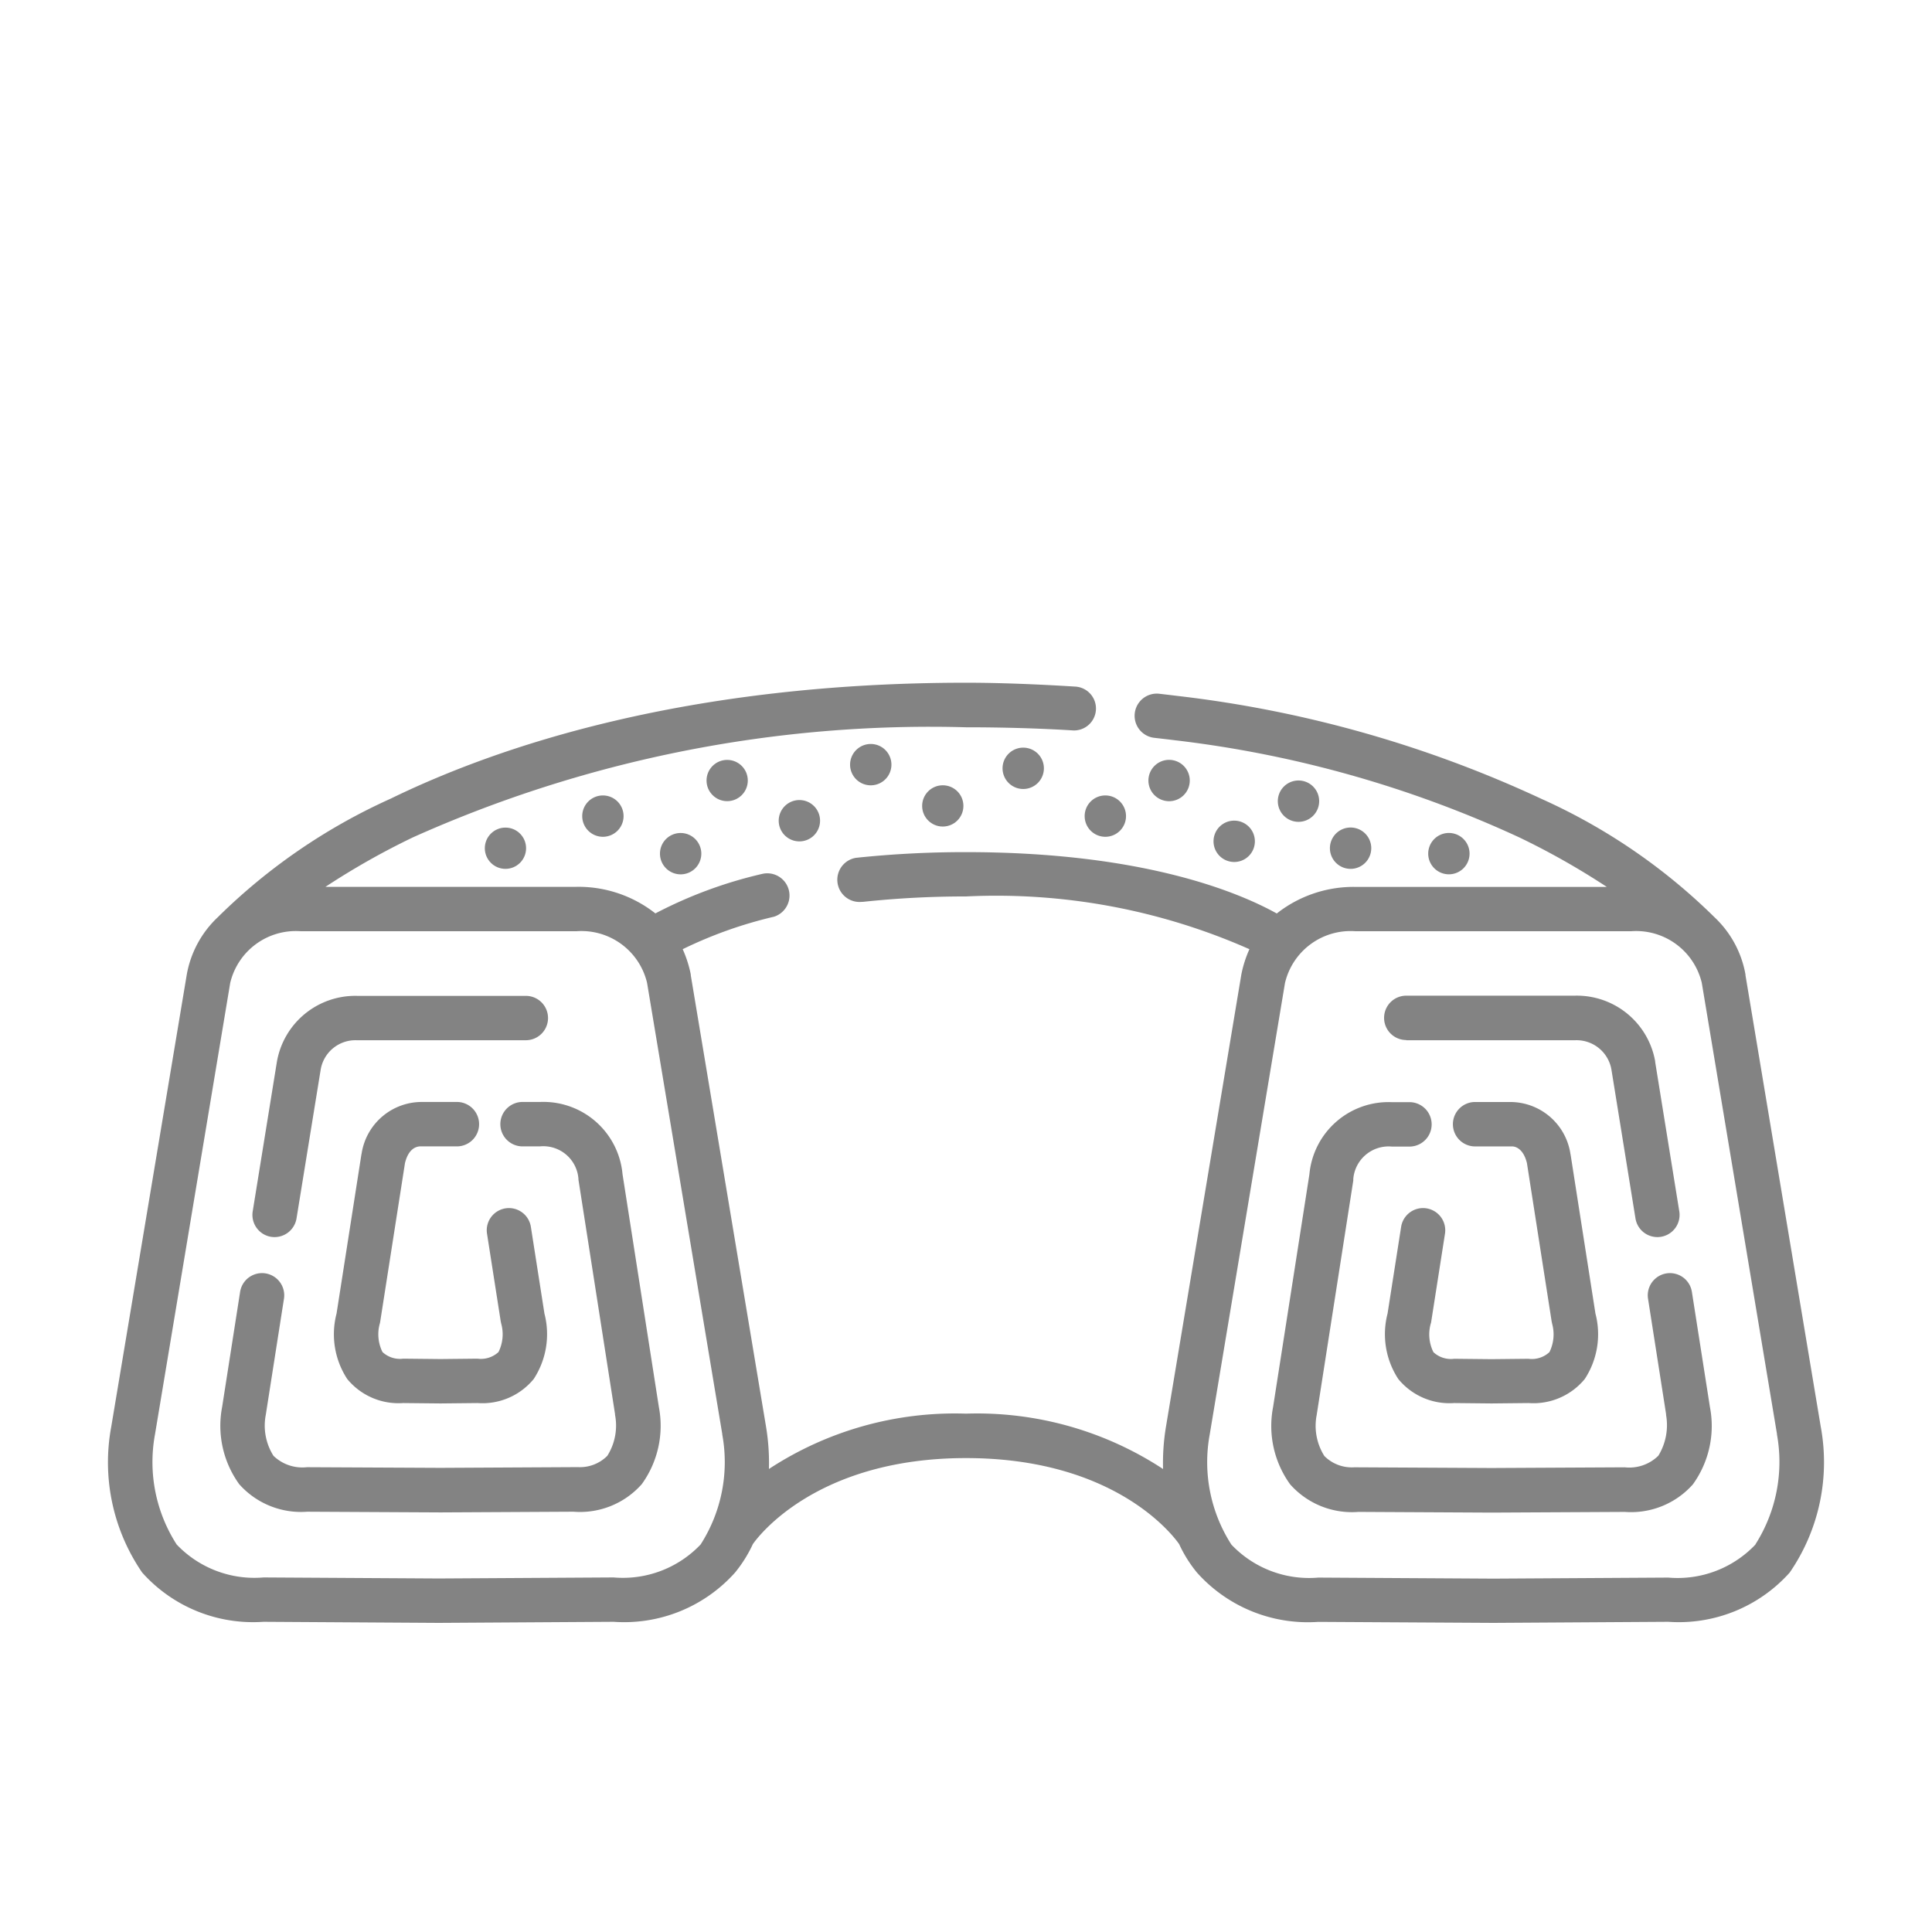 <svg id="Layer_1" data-name="Layer 1" xmlns="http://www.w3.org/2000/svg" width="50" height="50" viewBox="0 0 50 50"><defs><style>.cls-1{fill:#838383;}</style></defs><title>a</title><path class="cls-1" d="M15.068,21.121a.535.535,0,1,0,.535-.535A.535.535,0,0,0,15.068,21.121Z"/><circle class="cls-1" cx="13.081" cy="21.952" r="0.534"/><path class="cls-1" d="M17.08,22.093a.535.535,0,1,0,.535-.535A.534.534,0,0,0,17.08,22.093Z"/><path class="cls-1" d="M20.153,21.239a.535.535,0,1,0,.535-.534A.536.536,0,0,0,20.153,21.239Z"/><path class="cls-1" d="M22,19.788a.535.535,0,1,0,.535-.534A.536.536,0,0,0,22,19.788Z"/><circle class="cls-1" cx="24.399" cy="20.857" r="0.534"/><path class="cls-1" d="M25.946,19.884a.535.535,0,1,0,.535-.535A.535.535,0,0,0,25.946,19.884Z"/><path class="cls-1" d="M28.071,21.121a.535.535,0,1,0,.535-.535A.534.534,0,0,0,28.071,21.121Z"/><path class="cls-1" d="M30.791,20.2a.535.535,0,1,0-.534.535A.534.534,0,0,0,30.791,20.2Z"/><path class="cls-1" d="M32.476,21.774a.535.535,0,1,0-.535.534A.534.534,0,0,0,32.476,21.774Z"/><path class="cls-1" d="M34.14,20.735a.535.535,0,1,0-.534.534A.535.535,0,0,0,34.14,20.735Z"/><path class="cls-1" d="M38.032,22.093a.535.535,0,1,0-.534.534A.535.535,0,0,0,38.032,22.093Z"/><path class="cls-1" d="M35.488,21.952a.535.535,0,1,0-.535.534A.535.535,0,0,0,35.488,21.952Z"/><circle class="cls-1" cx="18.819" cy="20.2" r="0.534"/><path class="cls-1" d="M47.12,36.919l-1.947-11.68,0-.019a2.677,2.677,0,0,0-.8-1.48,15.287,15.287,0,0,0-4.477-3.064,30.637,30.637,0,0,0-9.444-2.668c-.192-.024-.463-.055-.463-.055a.574.574,0,0,0-.132,1.14s.387.044.543.064a29.309,29.309,0,0,1,8.921,2.516,19.417,19.417,0,0,1,2.264,1.281H35.117a3.209,3.209,0,0,0-2.074.687C32,23.062,29.519,22.053,25,22.053a26.829,26.829,0,0,0-2.845.147.575.575,0,0,0,.148,1.14l.028,0A24.886,24.886,0,0,1,25,23.2a16.193,16.193,0,0,1,7.335,1.365,3.013,3.013,0,0,0-.209.653l-1.95,11.7a5.727,5.727,0,0,0-.076,1.1A8.776,8.776,0,0,0,25,36.585a8.776,8.776,0,0,0-5.1,1.432,5.727,5.727,0,0,0-.076-1.1l-1.947-11.68,0-.019a3.013,3.013,0,0,0-.209-.653,11.165,11.165,0,0,1,2.364-.841.575.575,0,0,0-.3-1.109,11.554,11.554,0,0,0-2.771,1.024,3.209,3.209,0,0,0-2.074-.687H8.422a19.417,19.417,0,0,1,2.264-1.281A32.717,32.717,0,0,1,25,18.822c.932,0,1.885.027,2.736.079a.568.568,0,1,0,.091-1.132c-.994-.062-1.975-.1-2.827-.1-7.221,0-12.083,1.633-14.889,3A15.283,15.283,0,0,0,5.634,23.74a2.681,2.681,0,0,0-.8,1.48L2.88,36.919a5.037,5.037,0,0,0,.8,3.779,3.847,3.847,0,0,0,3.136,1.274L11.356,42l4.526-.028A3.848,3.848,0,0,0,19.021,40.7a3.435,3.435,0,0,0,.463-.739c.119-.171,1.629-2.226,5.516-2.226,3.868,0,5.369,2.016,5.516,2.226a3.387,3.387,0,0,0,.463.739,3.847,3.847,0,0,0,3.136,1.274L38.651,42l4.526-.028a3.85,3.85,0,0,0,3.14-1.274A5.037,5.037,0,0,0,47.12,36.919ZM18.132,39.971a2.774,2.774,0,0,1-2.254.853l-4.522.027-4.533-.027a2.775,2.775,0,0,1-2.251-.853,3.944,3.944,0,0,1-.562-2.843l1.948-11.69A1.745,1.745,0,0,1,7.782,24.1h7.137a1.745,1.745,0,0,1,1.827,1.336l1.946,11.676,0,.013A3.949,3.949,0,0,1,18.132,39.971Zm27.3,0a2.775,2.775,0,0,1-2.257.857l-4.523.027-4.533-.027a2.771,2.771,0,0,1-2.25-.853,3.947,3.947,0,0,1-.563-2.843l1.949-11.69A1.744,1.744,0,0,1,35.078,24.1h7.136a1.747,1.747,0,0,1,1.828,1.336l1.946,11.676,0,.014A3.978,3.978,0,0,1,45.431,39.967Z"/><path class="cls-1" d="M7.015,32.009a.577.577,0,0,0,.659-.476L8.3,27.677a.913.913,0,0,1,.929-.756h4.38a.574.574,0,0,0,0-1.148H9.248a2.06,2.06,0,0,0-2.081,1.7L6.54,31.35A.575.575,0,0,0,7.015,32.009Z"/><path class="cls-1" d="M16.111,30.388a2.057,2.057,0,0,0-2.137-1.869H13.5a.575.575,0,0,0,0,1.149h.476a.912.912,0,0,1,.994.839l0,.02.947,6.07,0,.019a1.467,1.467,0,0,1-.2,1.061,1,1,0,0,1-.761.292l-3.558.019-3.45-.017H7.945a1.077,1.077,0,0,1-.867-.294,1.463,1.463,0,0,1-.2-1.058l.471-3.008a.574.574,0,1,0-1.135-.177l-.465,2.977a2.58,2.58,0,0,0,.442,2,2.137,2.137,0,0,0,1.76.712l3.452.018,3.384-.018h.057a2.132,2.132,0,0,0,1.764-.712,2.578,2.578,0,0,0,.443-2Z"/><path class="cls-1" d="M9.836,34.228l.645-4.129c.089-.36.277-.426.391-.431H11.8a.575.575,0,1,0,0-1.149H10.93a1.574,1.574,0,0,0-1.572,1.339l-.005.02L8.71,33.995a2.115,2.115,0,0,0,.276,1.693,1.715,1.715,0,0,0,1.446.623l.968.01.962-.01a1.716,1.716,0,0,0,1.451-.623,2.12,2.12,0,0,0,.277-1.693l-.351-2.244a.574.574,0,1,0-1.135.177l.355,2.27.012.056a1.034,1.034,0,0,1-.07.737.671.671,0,0,1-.545.171l-.956.01-.962-.01a.664.664,0,0,1-.539-.171,1.03,1.03,0,0,1-.071-.733Z"/><path class="cls-1" d="M36.394,26.921h4.374a.916.916,0,0,1,.935.756l.623,3.856a.574.574,0,1,0,1.134-.183l-.624-3.865,0-.017a2.059,2.059,0,0,0-2.081-1.7H36.394a.574.574,0,0,0,0,1.148Z"/><path class="cls-1" d="M43.786,33.434a.574.574,0,1,0-1.135.177l.467,2.986,0,.022a1.516,1.516,0,0,1-.2,1.055,1.073,1.073,0,0,1-.87.3h0l-3.448.018-3.449-.018h-.11a1,1,0,0,1-.766-.292,1.461,1.461,0,0,1-.2-1.058l.948-6.072,0-.04a.917.917,0,0,1,.994-.839H36.5a.575.575,0,0,0,0-1.149h-.476a2.057,2.057,0,0,0-2.137,1.869l-.94,6.023a2.578,2.578,0,0,0,.443,2,2.135,2.135,0,0,0,1.764.712h.051l3.4.018,3.446-.018a2.139,2.139,0,0,0,1.76-.712,2.58,2.58,0,0,0,.442-2Z"/><path class="cls-1" d="M37.036,34.228l.36-2.3a.574.574,0,1,0-1.135-.177l-.351,2.244a2.12,2.12,0,0,0,.277,1.693,1.712,1.712,0,0,0,1.445.623l.968.01.962-.01a1.72,1.72,0,0,0,1.452-.623,2.115,2.115,0,0,0,.276-1.693L40.65,29.9l-.008-.041A1.575,1.575,0,0,0,39.07,28.52H38.2a.575.575,0,1,0,0,1.149h.885l.043,0c.011,0,.279-.016.389.432l.64,4.1.013.06a1.038,1.038,0,0,1-.07.731.667.667,0,0,1-.546.173l-.956.01-.962-.01a.664.664,0,0,1-.539-.171,1.03,1.03,0,0,1-.071-.733Z"/></svg>